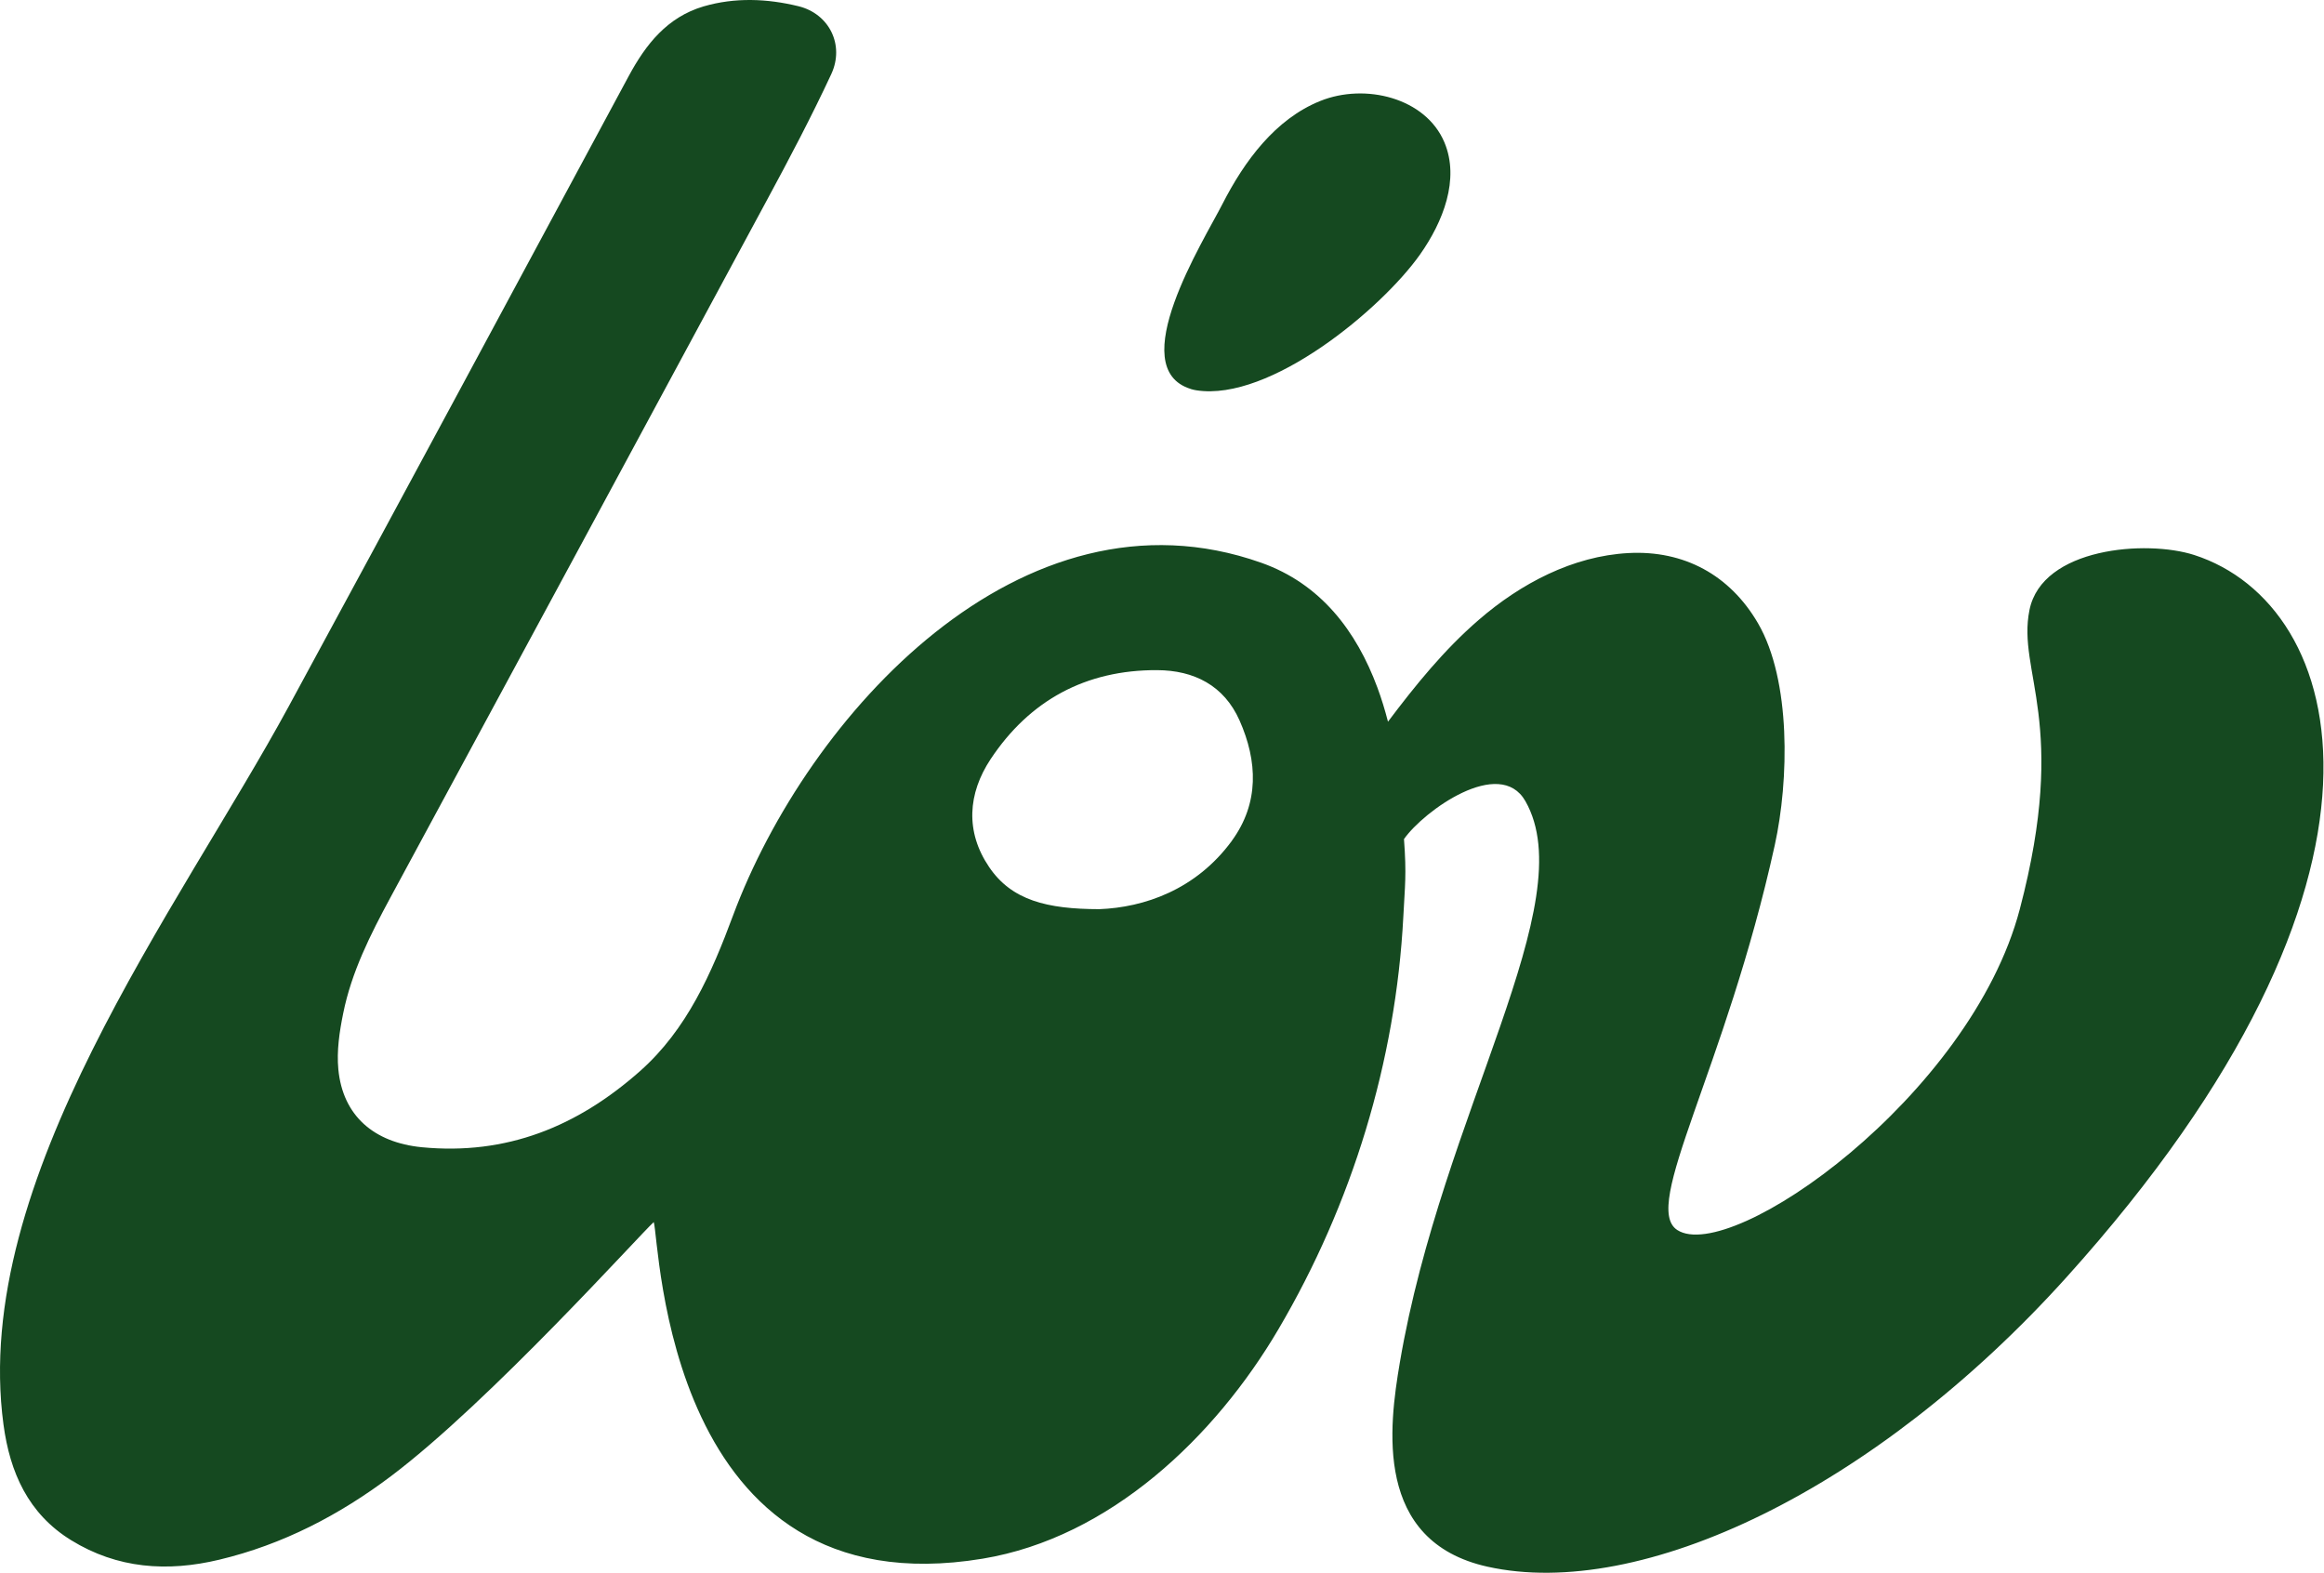 <svg xmlns="http://www.w3.org/2000/svg" fill="none" viewBox="0 0 399 270" height="270" width="399">
<path fill="#154920" d="M204.453 66.779C192.878 63.214 206.618 41.41 209.879 35.021C213.662 27.622 218.958 20.441 226.663 17.338C234.367 14.225 244.768 16.781 247.986 24.44C250.647 30.769 247.759 38.081 243.803 43.688C237.185 53.06 218.036 68.97 205.401 67.005C205.079 66.953 204.757 66.883 204.453 66.787V66.779Z"></path>
<path fill="#154920" d="M287.97 211.164C281.7 207.121 296.197 183.709 304.702 145.1C307.145 134.016 307.536 116.802 301.814 106.979C297.005 98.728 289.127 94.433 279.578 94.946C270.03 95.459 261.091 100.171 253.864 106.431C247.951 111.534 243.02 117.628 238.298 123.897C237.785 121.897 237.185 119.932 236.481 118.037C232.88 108.326 226.724 100.206 216.532 96.607C175.391 82.045 138.606 122.914 125.849 157.176C122.179 167.061 117.935 176.746 109.892 183.874C99.108 193.42 86.96 198.358 72.42 196.95C64.202 196.141 58.854 191.551 58.089 183.579C57.785 180.423 58.28 177.111 58.924 173.955C60.35 166.87 63.594 160.445 67.002 154.133C88.569 114.203 110.161 74.281 131.693 34.316C135.536 27.205 139.31 20.041 142.719 12.721C145.041 7.722 142.363 2.35 137.067 1.063C131.71 -0.241 126.197 -0.476 120.797 1.098C114.553 2.941 110.883 7.609 107.952 13.043C88.508 49.131 69.124 85.262 49.558 121.288C30.679 156.055 -5.053 202.583 0.599 244.565C1.703 252.781 4.843 259.866 12.2 264.404C20.157 269.316 28.748 269.89 37.644 267.76C48.541 265.161 58.28 260.092 67.168 253.389C84.142 240.584 109.831 211.964 112.24 209.799C113.309 213.138 114.196 276.584 168.695 267.586C190.574 263.97 208.653 246.643 219.515 228.152C232.133 206.695 239.637 182.223 240.933 157.359C241.203 151.986 241.507 150.247 241.046 144.049C244.403 139.25 257.473 129.782 261.891 137.537C271.822 154.959 247.612 191.038 240.333 233.915C238.472 244.887 235.82 264.613 255.386 268.96C281.709 274.802 321.868 255.789 354.756 219.31C416.681 150.63 403.054 103.762 376.714 95.277C368.496 92.634 350.6 93.999 348.434 104.718C346.251 115.446 355.235 123.931 346.773 156.081C338.312 188.239 297.205 217.111 287.97 211.164ZM211.497 144.344C205.314 152.777 196.409 155.785 188.739 156.081C179.756 156.063 173.677 154.568 169.808 148.83C165.703 142.771 166.164 136.233 170.077 130.321C176.791 120.21 186.426 114.994 198.661 115.046C205.018 115.072 210.149 117.689 212.81 123.67C215.923 130.695 216.219 137.859 211.488 144.344H211.497Z"></path>
</svg>
